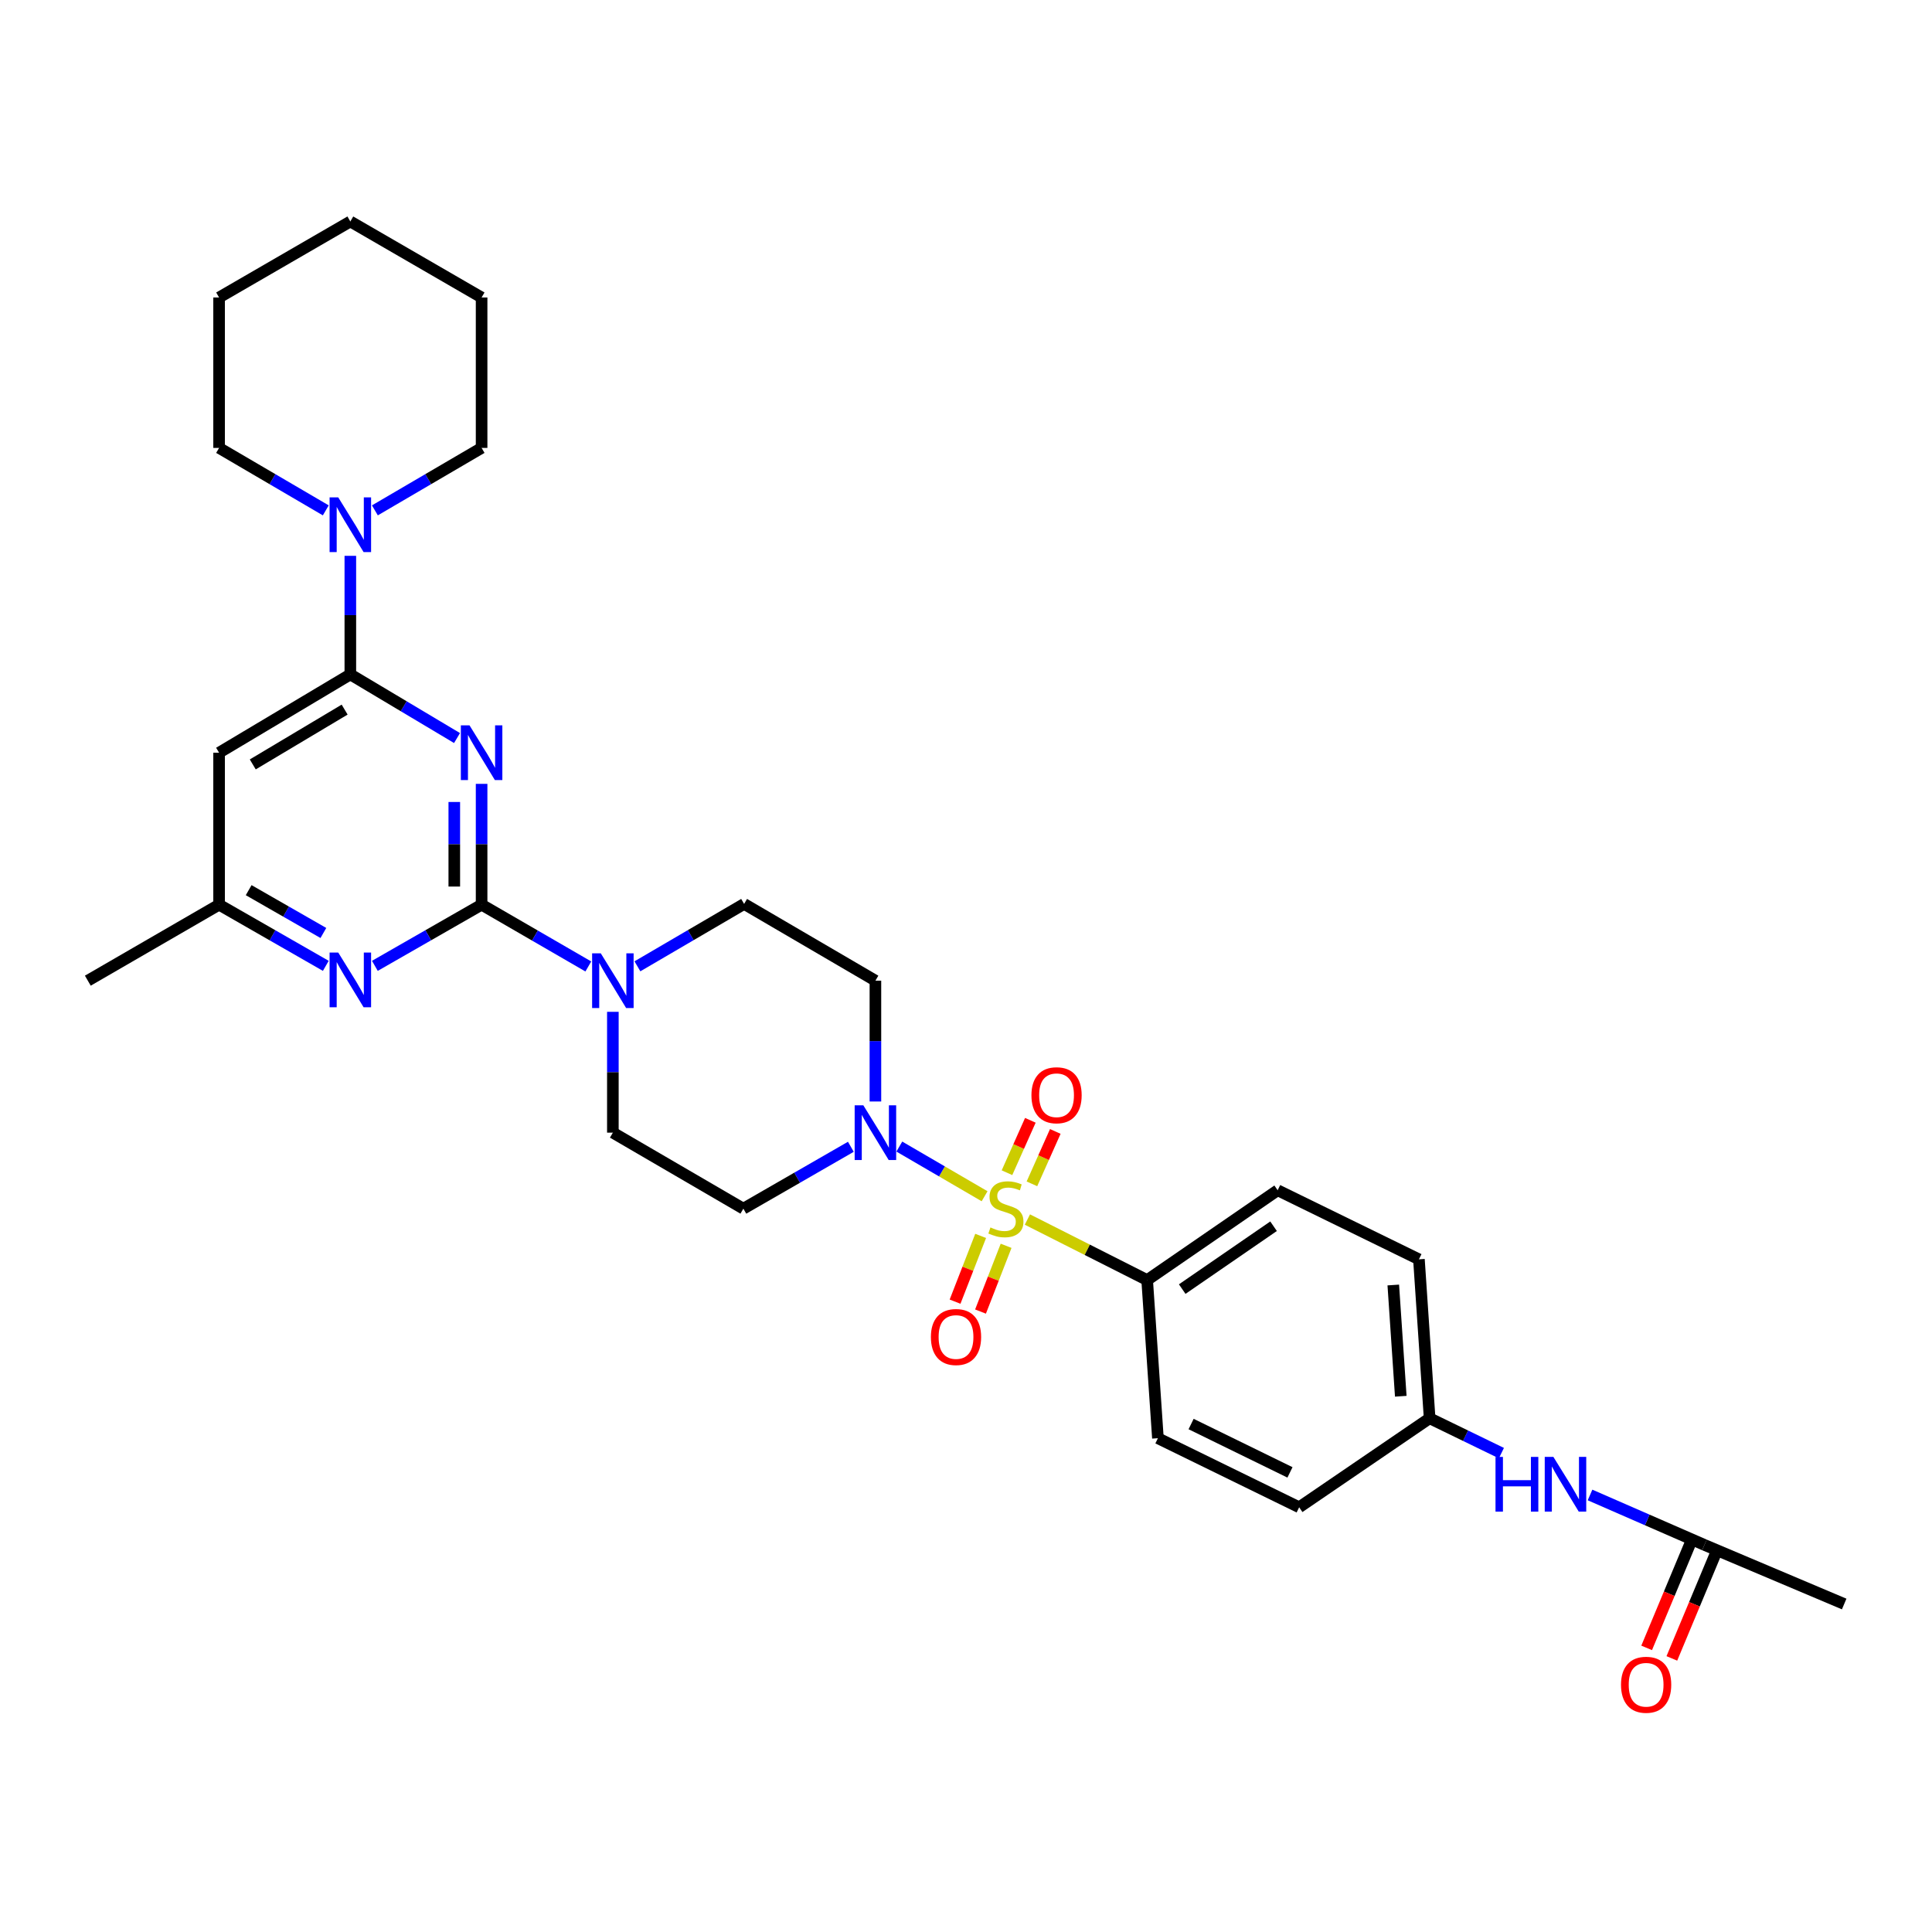 <?xml version='1.0' encoding='iso-8859-1'?>
<svg version='1.1' baseProfile='full'
              xmlns='http://www.w3.org/2000/svg'
                      xmlns:rdkit='http://www.rdkit.org/xml'
                      xmlns:xlink='http://www.w3.org/1999/xlink'
                  xml:space='preserve'
width='1000px' height='1000px' viewBox='0 0 1000 1000'>
<!-- END OF HEADER -->
<rect style='opacity:1.0;fill:#FFFFFF;stroke:none' width='1000' height='1000' x='0' y='0'> </rect>
<path class='bond-3' d='M 509.621,619.176 L 487.555,606.32' style='fill:none;fill-rule:evenodd;stroke:#CCCC00;stroke-width:6px;stroke-linecap:butt;stroke-linejoin:miter;stroke-opacity:1' />
<path class='bond-3' d='M 487.555,606.32 L 465.488,593.465' style='fill:none;fill-rule:evenodd;stroke:#0000FF;stroke-width:6px;stroke-linecap:butt;stroke-linejoin:miter;stroke-opacity:1' />
<path class='bond-8' d='M 531.783,631.229 L 562.775,646.896' style='fill:none;fill-rule:evenodd;stroke:#CCCC00;stroke-width:6px;stroke-linecap:butt;stroke-linejoin:miter;stroke-opacity:1' />
<path class='bond-8' d='M 562.775,646.896 L 593.766,662.563' style='fill:none;fill-rule:evenodd;stroke:#000000;stroke-width:6px;stroke-linecap:butt;stroke-linejoin:miter;stroke-opacity:1' />
<path class='bond-9' d='M 507.584,639.7 L 500.961,656.718' style='fill:none;fill-rule:evenodd;stroke:#CCCC00;stroke-width:6px;stroke-linecap:butt;stroke-linejoin:miter;stroke-opacity:1' />
<path class='bond-9' d='M 500.961,656.718 L 494.337,673.736' style='fill:none;fill-rule:evenodd;stroke:#FF0000;stroke-width:6px;stroke-linecap:butt;stroke-linejoin:miter;stroke-opacity:1' />
<path class='bond-9' d='M 520.758,644.827 L 514.135,661.845' style='fill:none;fill-rule:evenodd;stroke:#CCCC00;stroke-width:6px;stroke-linecap:butt;stroke-linejoin:miter;stroke-opacity:1' />
<path class='bond-9' d='M 514.135,661.845 L 507.512,678.863' style='fill:none;fill-rule:evenodd;stroke:#FF0000;stroke-width:6px;stroke-linecap:butt;stroke-linejoin:miter;stroke-opacity:1' />
<path class='bond-10' d='M 534.125,612.753 L 540.172,599.19' style='fill:none;fill-rule:evenodd;stroke:#CCCC00;stroke-width:6px;stroke-linecap:butt;stroke-linejoin:miter;stroke-opacity:1' />
<path class='bond-10' d='M 540.172,599.19 L 546.22,585.628' style='fill:none;fill-rule:evenodd;stroke:#FF0000;stroke-width:6px;stroke-linecap:butt;stroke-linejoin:miter;stroke-opacity:1' />
<path class='bond-10' d='M 521.213,606.996 L 527.261,593.433' style='fill:none;fill-rule:evenodd;stroke:#CCCC00;stroke-width:6px;stroke-linecap:butt;stroke-linejoin:miter;stroke-opacity:1' />
<path class='bond-10' d='M 527.261,593.433 L 533.309,579.87' style='fill:none;fill-rule:evenodd;stroke:#FF0000;stroke-width:6px;stroke-linecap:butt;stroke-linejoin:miter;stroke-opacity:1' />
<path class='bond-0' d='M 249.276,405.724 L 249.276,436.992' style='fill:none;fill-rule:evenodd;stroke:#0000FF;stroke-width:6px;stroke-linecap:butt;stroke-linejoin:miter;stroke-opacity:1' />
<path class='bond-0' d='M 249.276,436.992 L 249.276,468.261' style='fill:none;fill-rule:evenodd;stroke:#000000;stroke-width:6px;stroke-linecap:butt;stroke-linejoin:miter;stroke-opacity:1' />
<path class='bond-0' d='M 235.139,415.105 L 235.139,436.992' style='fill:none;fill-rule:evenodd;stroke:#0000FF;stroke-width:6px;stroke-linecap:butt;stroke-linejoin:miter;stroke-opacity:1' />
<path class='bond-0' d='M 235.139,436.992 L 235.139,458.88' style='fill:none;fill-rule:evenodd;stroke:#000000;stroke-width:6px;stroke-linecap:butt;stroke-linejoin:miter;stroke-opacity:1' />
<path class='bond-2' d='M 236.558,382.012 L 208.945,365.542' style='fill:none;fill-rule:evenodd;stroke:#0000FF;stroke-width:6px;stroke-linecap:butt;stroke-linejoin:miter;stroke-opacity:1' />
<path class='bond-2' d='M 208.945,365.542 L 181.333,349.072' style='fill:none;fill-rule:evenodd;stroke:#000000;stroke-width:6px;stroke-linecap:butt;stroke-linejoin:miter;stroke-opacity:1' />
<path class='bond-1' d='M 249.276,468.261 L 276.896,484.25' style='fill:none;fill-rule:evenodd;stroke:#000000;stroke-width:6px;stroke-linecap:butt;stroke-linejoin:miter;stroke-opacity:1' />
<path class='bond-1' d='M 276.896,484.25 L 304.516,500.239' style='fill:none;fill-rule:evenodd;stroke:#0000FF;stroke-width:6px;stroke-linecap:butt;stroke-linejoin:miter;stroke-opacity:1' />
<path class='bond-5' d='M 249.276,468.261 L 221.653,484.092' style='fill:none;fill-rule:evenodd;stroke:#000000;stroke-width:6px;stroke-linecap:butt;stroke-linejoin:miter;stroke-opacity:1' />
<path class='bond-5' d='M 221.653,484.092 L 194.031,499.923' style='fill:none;fill-rule:evenodd;stroke:#0000FF;stroke-width:6px;stroke-linecap:butt;stroke-linejoin:miter;stroke-opacity:1' />
<path class='bond-6' d='M 181.333,349.072 L 181.333,318.385' style='fill:none;fill-rule:evenodd;stroke:#000000;stroke-width:6px;stroke-linecap:butt;stroke-linejoin:miter;stroke-opacity:1' />
<path class='bond-6' d='M 181.333,318.385 L 181.333,287.699' style='fill:none;fill-rule:evenodd;stroke:#0000FF;stroke-width:6px;stroke-linecap:butt;stroke-linejoin:miter;stroke-opacity:1' />
<path class='bond-33' d='M 181.333,349.072 L 113.398,389.597' style='fill:none;fill-rule:evenodd;stroke:#000000;stroke-width:6px;stroke-linecap:butt;stroke-linejoin:miter;stroke-opacity:1' />
<path class='bond-33' d='M 178.385,367.291 L 130.83,395.659' style='fill:none;fill-rule:evenodd;stroke:#000000;stroke-width:6px;stroke-linecap:butt;stroke-linejoin:miter;stroke-opacity:1' />
<path class='bond-11' d='M 453.113,570.13 L 453.113,538.861' style='fill:none;fill-rule:evenodd;stroke:#0000FF;stroke-width:6px;stroke-linecap:butt;stroke-linejoin:miter;stroke-opacity:1' />
<path class='bond-11' d='M 453.113,538.861 L 453.113,507.593' style='fill:none;fill-rule:evenodd;stroke:#000000;stroke-width:6px;stroke-linecap:butt;stroke-linejoin:miter;stroke-opacity:1' />
<path class='bond-12' d='M 440.401,593.574 L 412.581,609.589' style='fill:none;fill-rule:evenodd;stroke:#0000FF;stroke-width:6px;stroke-linecap:butt;stroke-linejoin:miter;stroke-opacity:1' />
<path class='bond-12' d='M 412.581,609.589 L 384.761,625.604' style='fill:none;fill-rule:evenodd;stroke:#000000;stroke-width:6px;stroke-linecap:butt;stroke-linejoin:miter;stroke-opacity:1' />
<path class='bond-4' d='M 317.219,523.719 L 317.219,554.988' style='fill:none;fill-rule:evenodd;stroke:#0000FF;stroke-width:6px;stroke-linecap:butt;stroke-linejoin:miter;stroke-opacity:1' />
<path class='bond-4' d='M 317.219,554.988 L 317.219,586.256' style='fill:none;fill-rule:evenodd;stroke:#000000;stroke-width:6px;stroke-linecap:butt;stroke-linejoin:miter;stroke-opacity:1' />
<path class='bond-32' d='M 329.926,500.162 L 357.54,484.015' style='fill:none;fill-rule:evenodd;stroke:#0000FF;stroke-width:6px;stroke-linecap:butt;stroke-linejoin:miter;stroke-opacity:1' />
<path class='bond-32' d='M 357.54,484.015 L 385.154,467.868' style='fill:none;fill-rule:evenodd;stroke:#000000;stroke-width:6px;stroke-linecap:butt;stroke-linejoin:miter;stroke-opacity:1' />
<path class='bond-13' d='M 168.635,499.922 L 141.016,484.091' style='fill:none;fill-rule:evenodd;stroke:#0000FF;stroke-width:6px;stroke-linecap:butt;stroke-linejoin:miter;stroke-opacity:1' />
<path class='bond-13' d='M 141.016,484.091 L 113.398,468.261' style='fill:none;fill-rule:evenodd;stroke:#000000;stroke-width:6px;stroke-linecap:butt;stroke-linejoin:miter;stroke-opacity:1' />
<path class='bond-13' d='M 167.38,482.908 L 148.046,471.827' style='fill:none;fill-rule:evenodd;stroke:#0000FF;stroke-width:6px;stroke-linecap:butt;stroke-linejoin:miter;stroke-opacity:1' />
<path class='bond-13' d='M 148.046,471.827 L 128.713,460.745' style='fill:none;fill-rule:evenodd;stroke:#000000;stroke-width:6px;stroke-linecap:butt;stroke-linejoin:miter;stroke-opacity:1' />
<path class='bond-24' d='M 168.625,264.164 L 141.011,248.001' style='fill:none;fill-rule:evenodd;stroke:#0000FF;stroke-width:6px;stroke-linecap:butt;stroke-linejoin:miter;stroke-opacity:1' />
<path class='bond-24' d='M 141.011,248.001 L 113.398,231.839' style='fill:none;fill-rule:evenodd;stroke:#000000;stroke-width:6px;stroke-linecap:butt;stroke-linejoin:miter;stroke-opacity:1' />
<path class='bond-25' d='M 194.041,264.165 L 221.658,248.002' style='fill:none;fill-rule:evenodd;stroke:#0000FF;stroke-width:6px;stroke-linecap:butt;stroke-linejoin:miter;stroke-opacity:1' />
<path class='bond-25' d='M 221.658,248.002 L 249.276,231.839' style='fill:none;fill-rule:evenodd;stroke:#000000;stroke-width:6px;stroke-linecap:butt;stroke-linejoin:miter;stroke-opacity:1' />
<path class='bond-7' d='M 113.398,389.597 L 113.398,468.261' style='fill:none;fill-rule:evenodd;stroke:#000000;stroke-width:6px;stroke-linecap:butt;stroke-linejoin:miter;stroke-opacity:1' />
<path class='bond-19' d='M 593.766,662.563 L 661.309,616.077' style='fill:none;fill-rule:evenodd;stroke:#000000;stroke-width:6px;stroke-linecap:butt;stroke-linejoin:miter;stroke-opacity:1' />
<path class='bond-19' d='M 611.913,667.236 L 659.192,634.695' style='fill:none;fill-rule:evenodd;stroke:#000000;stroke-width:6px;stroke-linecap:butt;stroke-linejoin:miter;stroke-opacity:1' />
<path class='bond-20' d='M 593.766,662.563 L 599.335,744.416' style='fill:none;fill-rule:evenodd;stroke:#000000;stroke-width:6px;stroke-linecap:butt;stroke-linejoin:miter;stroke-opacity:1' />
<path class='bond-16' d='M 453.113,507.593 L 385.154,467.868' style='fill:none;fill-rule:evenodd;stroke:#000000;stroke-width:6px;stroke-linecap:butt;stroke-linejoin:miter;stroke-opacity:1' />
<path class='bond-15' d='M 384.761,625.604 L 317.219,586.256' style='fill:none;fill-rule:evenodd;stroke:#000000;stroke-width:6px;stroke-linecap:butt;stroke-linejoin:miter;stroke-opacity:1' />
<path class='bond-27' d='M 113.398,468.261 L 45.455,507.593' style='fill:none;fill-rule:evenodd;stroke:#000000;stroke-width:6px;stroke-linecap:butt;stroke-linejoin:miter;stroke-opacity:1' />
<path class='bond-14' d='M 882.212,799.643 L 852.604,786.72' style='fill:none;fill-rule:evenodd;stroke:#000000;stroke-width:6px;stroke-linecap:butt;stroke-linejoin:miter;stroke-opacity:1' />
<path class='bond-14' d='M 852.604,786.72 L 822.997,773.796' style='fill:none;fill-rule:evenodd;stroke:#0000FF;stroke-width:6px;stroke-linecap:butt;stroke-linejoin:miter;stroke-opacity:1' />
<path class='bond-18' d='M 875.689,796.92 L 863.996,824.932' style='fill:none;fill-rule:evenodd;stroke:#000000;stroke-width:6px;stroke-linecap:butt;stroke-linejoin:miter;stroke-opacity:1' />
<path class='bond-18' d='M 863.996,824.932 L 852.303,852.944' style='fill:none;fill-rule:evenodd;stroke:#FF0000;stroke-width:6px;stroke-linecap:butt;stroke-linejoin:miter;stroke-opacity:1' />
<path class='bond-18' d='M 888.735,802.366 L 877.042,830.378' style='fill:none;fill-rule:evenodd;stroke:#000000;stroke-width:6px;stroke-linecap:butt;stroke-linejoin:miter;stroke-opacity:1' />
<path class='bond-18' d='M 877.042,830.378 L 865.348,858.389' style='fill:none;fill-rule:evenodd;stroke:#FF0000;stroke-width:6px;stroke-linecap:butt;stroke-linejoin:miter;stroke-opacity:1' />
<path class='bond-26' d='M 882.212,799.643 L 954.545,830.234' style='fill:none;fill-rule:evenodd;stroke:#000000;stroke-width:6px;stroke-linecap:butt;stroke-linejoin:miter;stroke-opacity:1' />
<path class='bond-17' d='M 777.125,752.137 L 758.549,743.113' style='fill:none;fill-rule:evenodd;stroke:#0000FF;stroke-width:6px;stroke-linecap:butt;stroke-linejoin:miter;stroke-opacity:1' />
<path class='bond-17' d='M 758.549,743.113 L 739.972,734.088' style='fill:none;fill-rule:evenodd;stroke:#000000;stroke-width:6px;stroke-linecap:butt;stroke-linejoin:miter;stroke-opacity:1' />
<path class='bond-23' d='M 661.309,616.077 L 734.435,651.827' style='fill:none;fill-rule:evenodd;stroke:#000000;stroke-width:6px;stroke-linecap:butt;stroke-linejoin:miter;stroke-opacity:1' />
<path class='bond-22' d='M 599.335,744.416 L 672.445,780.166' style='fill:none;fill-rule:evenodd;stroke:#000000;stroke-width:6px;stroke-linecap:butt;stroke-linejoin:miter;stroke-opacity:1' />
<path class='bond-22' d='M 616.511,737.078 L 667.689,762.104' style='fill:none;fill-rule:evenodd;stroke:#000000;stroke-width:6px;stroke-linecap:butt;stroke-linejoin:miter;stroke-opacity:1' />
<path class='bond-21' d='M 739.972,734.088 L 672.445,780.166' style='fill:none;fill-rule:evenodd;stroke:#000000;stroke-width:6px;stroke-linecap:butt;stroke-linejoin:miter;stroke-opacity:1' />
<path class='bond-31' d='M 739.972,734.088 L 734.435,651.827' style='fill:none;fill-rule:evenodd;stroke:#000000;stroke-width:6px;stroke-linecap:butt;stroke-linejoin:miter;stroke-opacity:1' />
<path class='bond-31' d='M 725.037,722.698 L 721.161,665.116' style='fill:none;fill-rule:evenodd;stroke:#000000;stroke-width:6px;stroke-linecap:butt;stroke-linejoin:miter;stroke-opacity:1' />
<path class='bond-28' d='M 113.398,231.839 L 113.398,153.976' style='fill:none;fill-rule:evenodd;stroke:#000000;stroke-width:6px;stroke-linecap:butt;stroke-linejoin:miter;stroke-opacity:1' />
<path class='bond-29' d='M 249.276,231.839 L 249.276,153.976' style='fill:none;fill-rule:evenodd;stroke:#000000;stroke-width:6px;stroke-linecap:butt;stroke-linejoin:miter;stroke-opacity:1' />
<path class='bond-34' d='M 113.398,153.976 L 181.333,114.637' style='fill:none;fill-rule:evenodd;stroke:#000000;stroke-width:6px;stroke-linecap:butt;stroke-linejoin:miter;stroke-opacity:1' />
<path class='bond-30' d='M 249.276,153.976 L 181.333,114.637' style='fill:none;fill-rule:evenodd;stroke:#000000;stroke-width:6px;stroke-linecap:butt;stroke-linejoin:miter;stroke-opacity:1' />
<path  class='atom-0' d='M 512.655 635.324
Q 512.975 635.444, 514.295 636.004
Q 515.615 636.564, 517.055 636.924
Q 518.535 637.244, 519.975 637.244
Q 522.655 637.244, 524.215 635.964
Q 525.775 634.644, 525.775 632.364
Q 525.775 630.804, 524.975 629.844
Q 524.215 628.884, 523.015 628.364
Q 521.815 627.844, 519.815 627.244
Q 517.295 626.484, 515.775 625.764
Q 514.295 625.044, 513.215 623.524
Q 512.175 622.004, 512.175 619.444
Q 512.175 615.884, 514.575 613.684
Q 517.015 611.484, 521.815 611.484
Q 525.095 611.484, 528.815 613.044
L 527.895 616.124
Q 524.495 614.724, 521.935 614.724
Q 519.175 614.724, 517.655 615.884
Q 516.135 617.004, 516.175 618.964
Q 516.175 620.484, 516.935 621.404
Q 517.735 622.324, 518.855 622.844
Q 520.015 623.364, 521.935 623.964
Q 524.495 624.764, 526.015 625.564
Q 527.535 626.364, 528.615 628.004
Q 529.735 629.604, 529.735 632.364
Q 529.735 636.284, 527.095 638.404
Q 524.495 640.484, 520.135 640.484
Q 517.615 640.484, 515.695 639.924
Q 513.815 639.404, 511.575 638.484
L 512.655 635.324
' fill='#CCCC00'/>
<path  class='atom-1' d='M 243.016 375.437
L 252.296 390.437
Q 253.216 391.917, 254.696 394.597
Q 256.176 397.277, 256.256 397.437
L 256.256 375.437
L 260.016 375.437
L 260.016 403.757
L 256.136 403.757
L 246.176 387.357
Q 245.016 385.437, 243.776 383.237
Q 242.576 381.037, 242.216 380.357
L 242.216 403.757
L 238.536 403.757
L 238.536 375.437
L 243.016 375.437
' fill='#0000FF'/>
<path  class='atom-4' d='M 446.853 572.096
L 456.133 587.096
Q 457.053 588.576, 458.533 591.256
Q 460.013 593.936, 460.093 594.096
L 460.093 572.096
L 463.853 572.096
L 463.853 600.416
L 459.973 600.416
L 450.013 584.016
Q 448.853 582.096, 447.613 579.896
Q 446.413 577.696, 446.053 577.016
L 446.053 600.416
L 442.373 600.416
L 442.373 572.096
L 446.853 572.096
' fill='#0000FF'/>
<path  class='atom-5' d='M 310.959 493.433
L 320.239 508.433
Q 321.159 509.913, 322.639 512.593
Q 324.119 515.273, 324.199 515.433
L 324.199 493.433
L 327.959 493.433
L 327.959 521.753
L 324.079 521.753
L 314.119 505.353
Q 312.959 503.433, 311.719 501.233
Q 310.519 499.033, 310.159 498.353
L 310.159 521.753
L 306.479 521.753
L 306.479 493.433
L 310.959 493.433
' fill='#0000FF'/>
<path  class='atom-6' d='M 175.073 493.04
L 184.353 508.04
Q 185.273 509.52, 186.753 512.2
Q 188.233 514.88, 188.313 515.04
L 188.313 493.04
L 192.073 493.04
L 192.073 521.36
L 188.193 521.36
L 178.233 504.96
Q 177.073 503.04, 175.833 500.84
Q 174.633 498.64, 174.273 497.96
L 174.273 521.36
L 170.593 521.36
L 170.593 493.04
L 175.073 493.04
' fill='#0000FF'/>
<path  class='atom-7' d='M 175.073 257.442
L 184.353 272.442
Q 185.273 273.922, 186.753 276.602
Q 188.233 279.282, 188.313 279.442
L 188.313 257.442
L 192.073 257.442
L 192.073 285.762
L 188.193 285.762
L 178.233 269.362
Q 177.073 267.442, 175.833 265.242
Q 174.633 263.042, 174.273 262.362
L 174.273 285.762
L 170.593 285.762
L 170.593 257.442
L 175.073 257.442
' fill='#0000FF'/>
<path  class='atom-10' d='M 481.832 692.032
Q 481.832 685.232, 485.192 681.432
Q 488.552 677.632, 494.832 677.632
Q 501.112 677.632, 504.472 681.432
Q 507.832 685.232, 507.832 692.032
Q 507.832 698.912, 504.432 702.832
Q 501.032 706.712, 494.832 706.712
Q 488.592 706.712, 485.192 702.832
Q 481.832 698.952, 481.832 692.032
M 494.832 703.512
Q 499.152 703.512, 501.472 700.632
Q 503.832 697.712, 503.832 692.032
Q 503.832 686.472, 501.472 683.672
Q 499.152 680.832, 494.832 680.832
Q 490.512 680.832, 488.152 683.632
Q 485.832 686.432, 485.832 692.032
Q 485.832 697.752, 488.152 700.632
Q 490.512 703.512, 494.832 703.512
' fill='#FF0000'/>
<path  class='atom-11' d='M 533.871 566.89
Q 533.871 560.09, 537.231 556.29
Q 540.591 552.49, 546.871 552.49
Q 553.151 552.49, 556.511 556.29
Q 559.871 560.09, 559.871 566.89
Q 559.871 573.77, 556.471 577.69
Q 553.071 581.57, 546.871 581.57
Q 540.631 581.57, 537.231 577.69
Q 533.871 573.81, 533.871 566.89
M 546.871 578.37
Q 551.191 578.37, 553.511 575.49
Q 555.871 572.57, 555.871 566.89
Q 555.871 561.33, 553.511 558.53
Q 551.191 555.69, 546.871 555.69
Q 542.551 555.69, 540.191 558.49
Q 537.871 561.29, 537.871 566.89
Q 537.871 572.61, 540.191 575.49
Q 542.551 578.37, 546.871 578.37
' fill='#FF0000'/>
<path  class='atom-18' d='M 774.075 754.092
L 777.915 754.092
L 777.915 766.132
L 792.395 766.132
L 792.395 754.092
L 796.235 754.092
L 796.235 782.412
L 792.395 782.412
L 792.395 769.332
L 777.915 769.332
L 777.915 782.412
L 774.075 782.412
L 774.075 754.092
' fill='#0000FF'/>
<path  class='atom-18' d='M 804.035 754.092
L 813.315 769.092
Q 814.235 770.572, 815.715 773.252
Q 817.195 775.932, 817.275 776.092
L 817.275 754.092
L 821.035 754.092
L 821.035 782.412
L 817.155 782.412
L 807.195 766.012
Q 806.035 764.092, 804.795 761.892
Q 803.595 759.692, 803.235 759.012
L 803.235 782.412
L 799.555 782.412
L 799.555 754.092
L 804.035 754.092
' fill='#0000FF'/>
<path  class='atom-19' d='M 839.03 872.025
Q 839.03 865.225, 842.39 861.425
Q 845.75 857.625, 852.03 857.625
Q 858.31 857.625, 861.67 861.425
Q 865.03 865.225, 865.03 872.025
Q 865.03 878.905, 861.63 882.825
Q 858.23 886.705, 852.03 886.705
Q 845.79 886.705, 842.39 882.825
Q 839.03 878.945, 839.03 872.025
M 852.03 883.505
Q 856.35 883.505, 858.67 880.625
Q 861.03 877.705, 861.03 872.025
Q 861.03 866.465, 858.67 863.665
Q 856.35 860.825, 852.03 860.825
Q 847.71 860.825, 845.35 863.625
Q 843.03 866.425, 843.03 872.025
Q 843.03 877.745, 845.35 880.625
Q 847.71 883.505, 852.03 883.505
' fill='#FF0000'/>
</svg>
